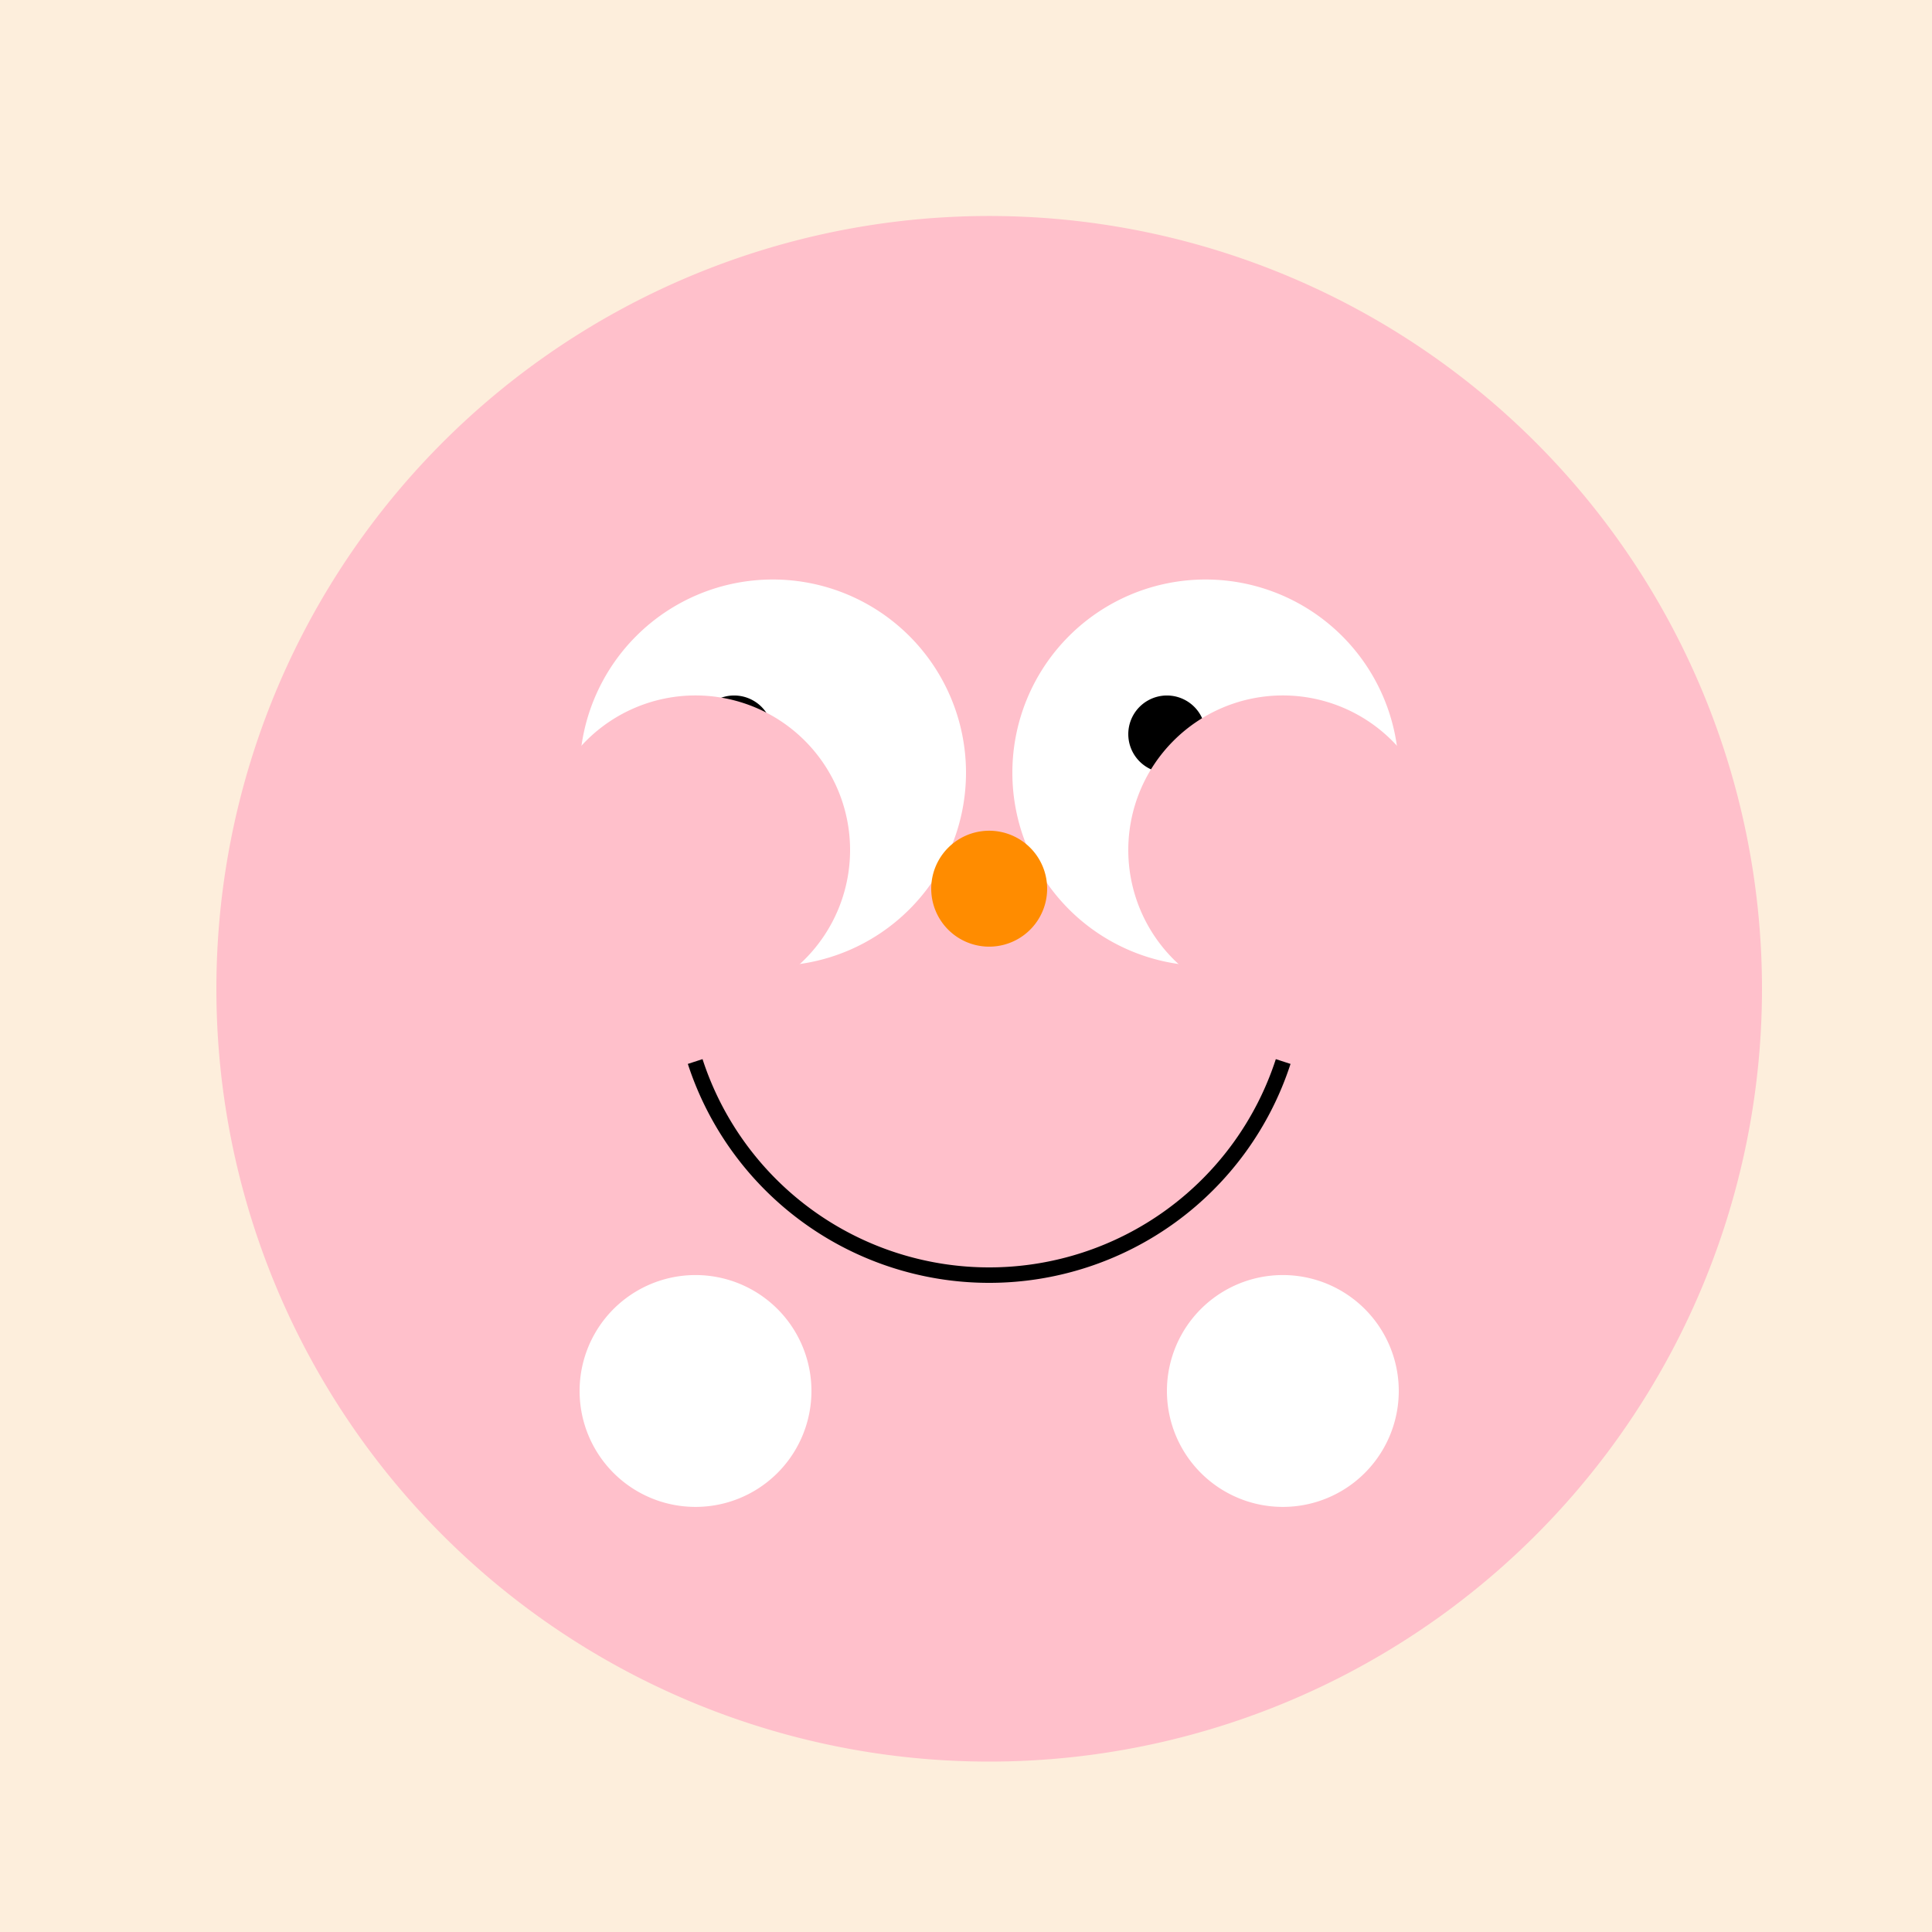 <!--

Generated by DrawGPT.
Free, open source, AI generated images in SVG, PNG, and HTML Canvas format.
https://drawgpt.ai

Created: 2023-09-27T04:51:26.589Z
Link: https://drawgpt.ai/prompt/92464/

-->
<svg xmlns="http://www.w3.org/2000/svg" xmlns:xlink="http://www.w3.org/1999/xlink" width="500" height="500"><defs/><g><rect fill="#FDEEDC" stroke="none" x="0" y="0" width="512" height="512"/><path fill="#FFC0CB" stroke="none" paint-order="stroke fill markers" d=" M 456 256 A 200 200 0 1 1 456 255.8"/><path fill="#FFFFFF" stroke="none" paint-order="stroke fill markers" d=" M 250 200 A 50 50 0 1 1 250 199.95"/><path fill="#FFFFFF" stroke="none" paint-order="stroke fill markers" d=" M 362 200 A 50 50 0 1 1 362 199.95"/><path fill="#000000" stroke="none" paint-order="stroke fill markers" d=" M 200 190 A 10 10 0 1 1 200 189.99"/><path fill="#000000" stroke="none" paint-order="stroke fill markers" d=" M 312 190 A 10 10 0 1 1 312 189.99"/><path fill="#FF8C00" stroke="none" paint-order="stroke fill markers" d=" M 271 230 A 15 15 0 1 1 271 229.985"/><path fill="none" stroke="#000000" paint-order="fill stroke markers" d=" M 332.085 274.721 A 80 80 0 0 1 179.915 274.721" stroke-miterlimit="10" stroke-width="4" stroke-dasharray=""/><path fill="#FFC0CB" stroke="none" paint-order="stroke fill markers" d=" M 220 220 A 40 40 0 1 1 220 219.96"/><path fill="#FFC0CB" stroke="none" paint-order="stroke fill markers" d=" M 372 220 A 40 40 0 1 1 372 219.96"/><path fill="#FFFFFF" stroke="none" paint-order="stroke fill markers" d=" M 210 360 A 30 30 0 1 1 210 359.97"/><path fill="#FFFFFF" stroke="none" paint-order="stroke fill markers" d=" M 362 360 A 30 30 0 1 1 362 359.97"/><path fill="#FFC0CB" stroke="none" paint-order="stroke fill markers" d=" M 456 256 L 400 320 L 400 192 Z"/></g></svg>